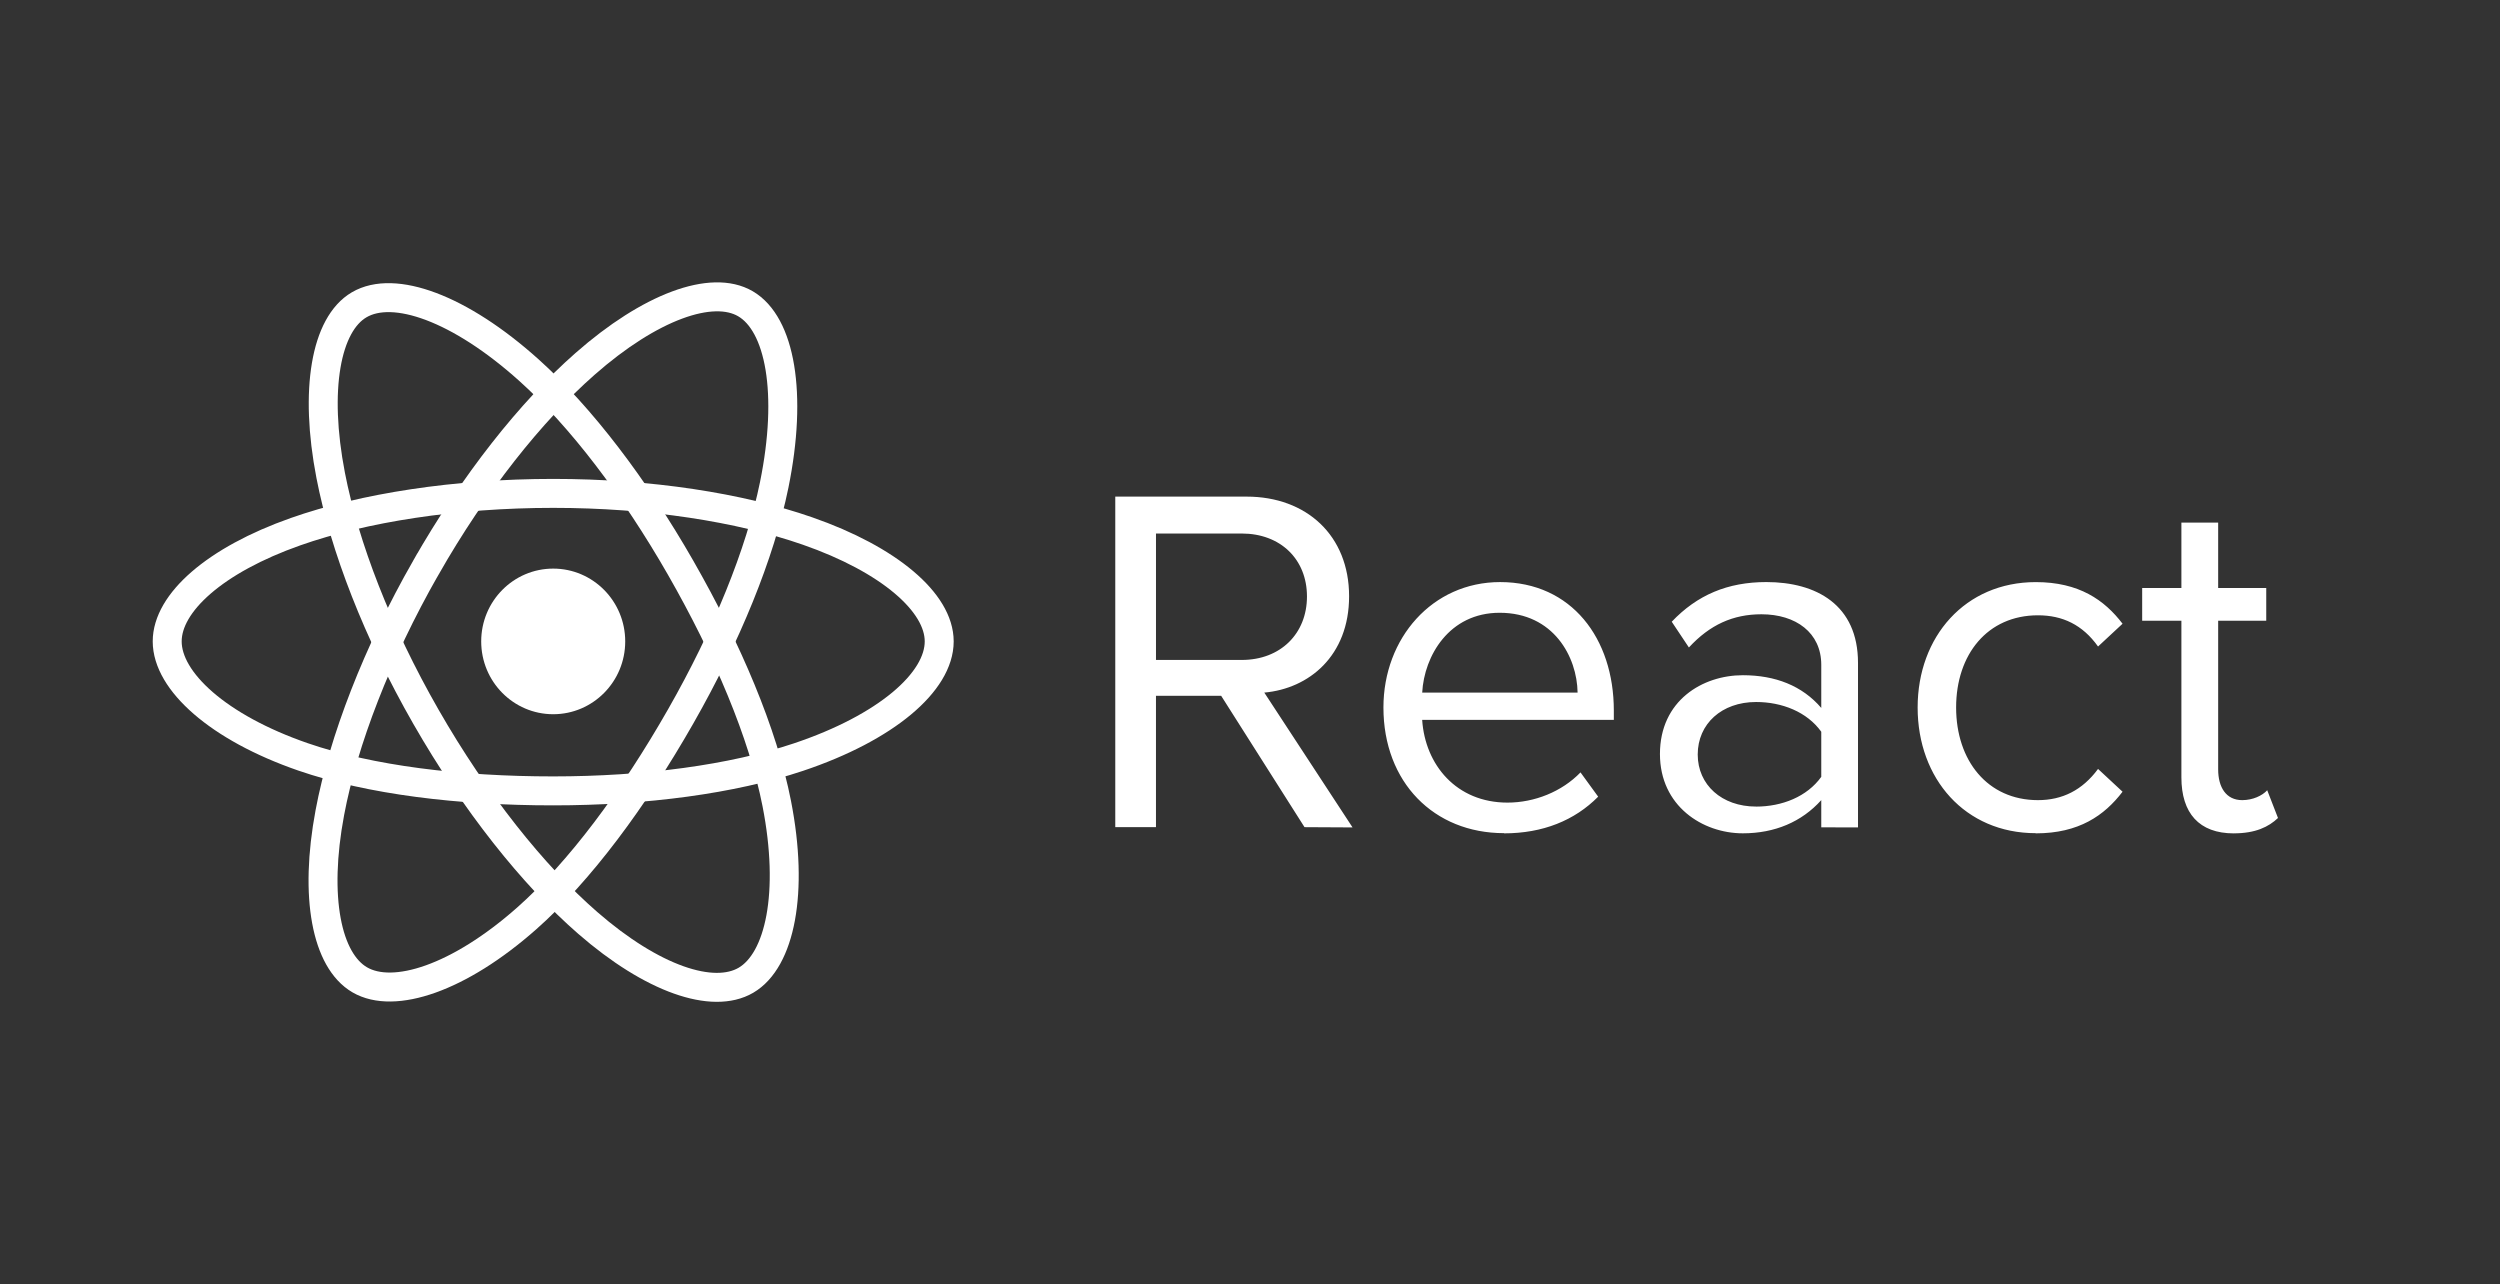 <svg width="183" height="94" viewBox="0 0 183 94" fill="none" xmlns="http://www.w3.org/2000/svg">
<rect x="0" y="0" width="183" height="94" fill="#333333" stroke="none"/>
<path d="M40.495 52.281C43.406 52.281 45.766 49.895 45.766 46.951C45.766 44.008 43.406 41.622 40.495 41.622C37.584 41.622 35.224 44.008 35.224 46.951C35.224 49.895 37.584 52.281 40.495 52.281Z" fill="white"/>
<path fill-rule="evenodd" clip-rule="evenodd" d="M40.495 36.116C47.572 36.116 54.147 37.143 59.104 38.868C65.077 40.947 68.75 44.098 68.75 46.951C68.75 49.925 64.858 53.272 58.444 55.421C53.594 57.045 47.213 57.893 40.495 57.893C33.607 57.893 27.084 57.097 22.18 55.403C15.976 53.259 12.239 49.868 12.239 46.951C12.239 44.121 15.746 40.994 21.634 38.919C26.61 37.165 33.347 36.116 40.494 36.116H40.495Z" stroke="white" stroke-width="2.12"/>
<path fill-rule="evenodd" clip-rule="evenodd" d="M31.165 41.565C34.7 35.367 38.865 30.121 42.82 26.642C47.585 22.449 52.12 20.807 54.564 22.233C57.112 23.718 58.036 28.799 56.673 35.49C55.643 40.548 53.181 46.56 49.824 52.444C46.383 58.476 42.443 63.791 38.542 67.239C33.605 71.601 28.833 73.18 26.334 71.723C23.909 70.31 22.981 65.676 24.145 59.482C25.128 54.248 27.594 47.824 31.164 41.565L31.165 41.565Z" stroke="white" stroke-width="2.12"/>
<path fill-rule="evenodd" clip-rule="evenodd" d="M31.174 52.46C27.628 46.269 25.214 40.001 24.206 34.799C22.993 28.531 23.851 23.739 26.293 22.31C28.838 20.82 33.654 22.548 38.707 27.084C42.527 30.513 46.449 35.671 49.816 41.549C53.267 47.576 55.853 53.682 56.859 58.82C58.133 65.323 57.102 70.291 54.605 71.753C52.182 73.171 47.749 71.669 43.022 67.556C39.028 64.082 34.754 58.713 31.174 52.46V52.46Z" stroke="white" stroke-width="2.12"/>
<path fill-rule="evenodd" clip-rule="evenodd" d="M99.007 60.567L92.546 50.698C95.811 50.407 98.754 48.015 98.754 43.645C98.754 39.198 95.632 36.352 91.254 36.352H81.638V60.548H84.617V50.934H89.39L95.49 60.548L99.007 60.567ZM90.897 48.305H84.618V39.054H90.897C93.734 39.054 95.67 40.94 95.67 43.662C95.67 46.383 93.732 48.308 90.897 48.308V48.305ZM110.095 61.001C112.932 61.001 115.263 60.058 116.986 58.317L115.693 56.539C114.328 57.954 112.32 58.751 110.347 58.751C106.616 58.751 104.318 55.994 104.103 52.695H118.132V52.005C118.132 46.745 115.046 42.608 109.806 42.608C104.854 42.608 101.267 46.709 101.267 51.787C101.267 57.266 104.963 60.987 110.094 60.987L110.095 61.001ZM115.48 50.697H104.105C104.249 48.013 106.076 44.855 109.774 44.855C113.722 44.855 115.443 48.084 115.48 50.697ZM136.006 60.565V48.521C136.006 44.277 132.958 42.607 129.296 42.607C126.46 42.607 124.237 43.55 122.371 45.51L123.627 47.395C125.17 45.727 126.858 44.965 128.938 44.965C131.45 44.965 133.317 46.307 133.317 48.665V51.821C131.917 50.188 129.944 49.426 127.575 49.426C124.633 49.426 121.508 51.276 121.508 55.194C121.508 59.003 124.63 60.999 127.575 60.999C129.908 60.999 131.882 60.165 133.317 58.569V60.562L136.006 60.565ZM128.544 59.041C126.033 59.041 124.273 57.447 124.273 55.232C124.273 52.983 126.033 51.387 128.544 51.387C130.446 51.387 132.275 52.112 133.317 53.564V56.865C132.277 58.316 130.446 59.043 128.544 59.043V59.041ZM149.019 61.001C152.177 61.001 154.042 59.694 155.371 57.954L153.577 56.286C152.429 57.845 150.957 58.57 149.178 58.57C145.482 58.57 143.188 55.668 143.188 51.787C143.188 47.906 145.484 45.04 149.178 45.04C150.973 45.04 152.444 45.73 153.577 47.325L155.371 45.657C154.044 43.915 152.177 42.61 149.019 42.61C143.852 42.61 140.371 46.601 140.371 51.788C140.371 57.013 143.852 60.989 149.019 60.989V61.001ZM163.518 61.001C165.096 61.001 166.066 60.529 166.749 59.877L165.96 57.845C165.601 58.244 164.899 58.57 164.13 58.57C162.947 58.57 162.37 57.627 162.37 56.321V45.437H165.889V43.044H162.37V38.255H159.678V43.044H156.807V45.439H159.678V56.904C159.678 59.517 160.97 61.004 163.518 61.004V61.001Z" fill="white"/>
</svg>
